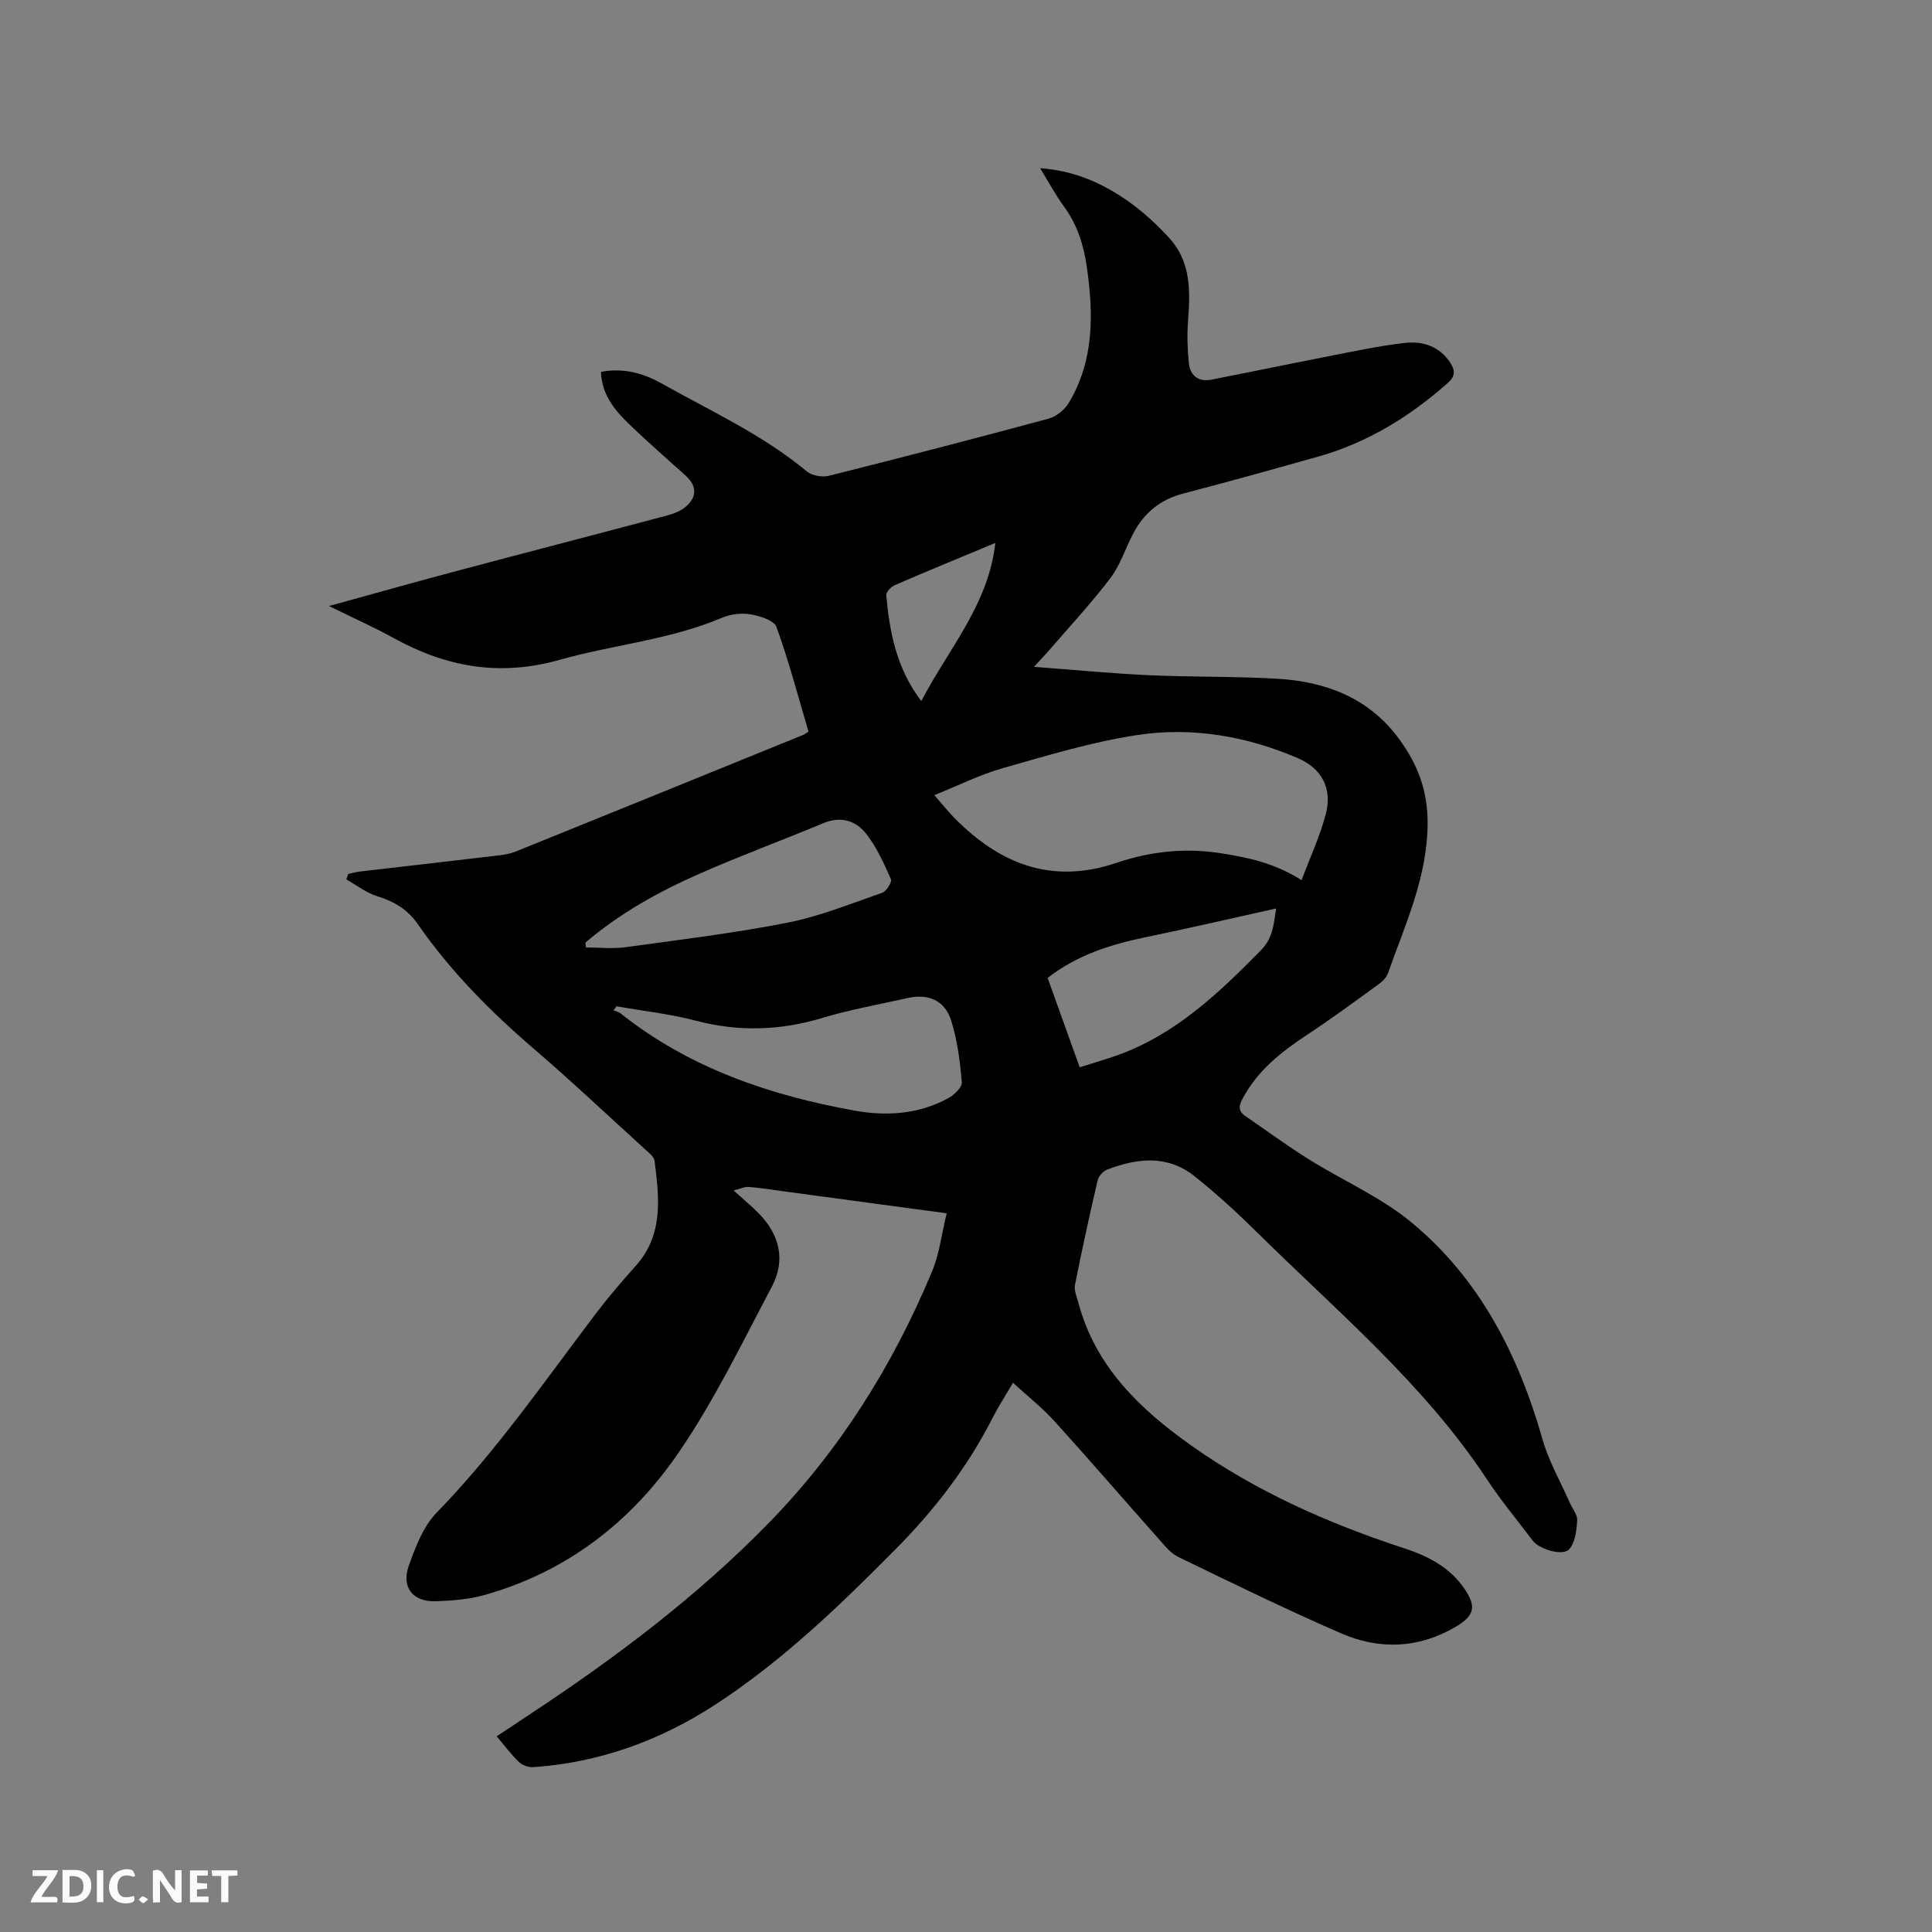<svg enable-background="new 0 0 400 400" viewBox="0 0 400 400" xmlns="http://www.w3.org/2000/svg"><rect x="0" y="0" width="400" height="400" fill="#808080" stroke="none"/><path d="m196 251.2c-11.92-1.61-22.83-3.08-33.74-4.55-2.41-.33-4.83-.72-7.25-.91-.84-.07-1.72.38-3.13.73 2.13 1.93 3.76 3.26 5.22 4.75 4.33 4.42 5.59 9.7 2.71 15.15-6.13 11.6-11.89 23.53-19.27 34.32-9.84 14.41-23.29 24.85-40.47 29.6-3.13.87-6.48 1.1-9.74 1.23-4.83.19-7.31-2.84-5.68-7.39 1.38-3.84 2.95-8.06 5.69-10.88 12.34-12.69 22.33-27.18 32.95-41.19 2.62-3.46 5.46-6.76 8.35-10 5.79-6.47 4.83-14.12 3.88-21.73-.11-.86-1.19-1.67-1.96-2.37-7.68-7-15.25-14.13-23.13-20.9-8.97-7.71-17.21-16.04-23.96-25.77-2.12-3.07-4.95-4.67-8.43-5.76-2.25-.7-4.23-2.28-6.33-3.46.13-.37.26-.74.39-1.12.76-.17 1.52-.4 2.29-.49 9.68-1.13 19.37-2.23 29.05-3.38 1.15-.14 2.32-.37 3.39-.8 19.82-8.01 39.62-16.06 59.42-24.11.29-.12.54-.32 1.14-.7-2.12-7.18-4.05-14.53-6.62-21.64-.5-1.38-3.4-2.3-5.33-2.63-1.89-.33-4.13-.07-5.9.68-10.84 4.6-22.58 5.59-33.75 8.75-12.28 3.47-23.39 1.49-34.25-4.51-4.13-2.28-8.46-4.2-13.43-6.65 9.35-2.57 17.85-4.97 26.39-7.24 14.52-3.87 29.08-7.63 43.6-11.5 1.39-.37 2.88-.94 3.93-1.86 2.35-2.06 2.22-4.32-.08-6.4-3.85-3.49-7.79-6.89-11.53-10.49-3.07-2.95-5.82-6.18-6-10.99 4.59-.88 8.77.27 12.54 2.39 10.23 5.74 20.97 10.64 30.1 18.23 1.06.88 3.16 1.24 4.54.9 15.2-3.81 30.37-7.74 45.49-11.83 1.6-.43 3.33-1.83 4.19-3.27 5.26-8.77 5.12-18.34 3.75-28.06-.65-4.59-1.98-8.82-4.76-12.62-1.73-2.37-3.13-4.99-4.93-7.91 7.09.5 12.91 3.11 18.19 6.81 3.09 2.17 5.92 4.8 8.49 7.57 4.51 4.86 4.44 10.93 3.96 17.09-.23 2.93-.14 5.92.15 8.84.26 2.61 1.97 4 4.67 3.47 8.1-1.57 16.17-3.27 24.27-4.84 5.28-1.02 10.56-2.19 15.9-2.77 3.69-.4 7.17.76 9.36 4.22.95 1.51.99 2.69-.58 4.08-7.89 6.98-16.65 12.38-26.85 15.25-9.27 2.61-18.55 5.2-27.88 7.63-4.74 1.23-8.12 3.97-10.36 8.21-1.63 3.09-2.69 6.57-4.77 9.31-3.94 5.2-8.42 10-12.69 14.96-.81.94-1.67 1.82-3.13 3.41 8.43.63 16.09 1.38 23.76 1.73 8.89.41 17.81.22 26.69.74 10 .59 18.89 3.99 25.07 12.36 3.8 5.15 6.01 10.62 5.98 17.53-.04 11.25-4.65 20.96-8.21 31.09-.32.92-1.22 1.75-2.05 2.35-4.8 3.48-9.57 7.01-14.52 10.27-5.46 3.6-10.49 7.51-13.6 13.48-.8 1.53-.72 2.52.64 3.45 4.35 2.99 8.61 6.12 13.08 8.92 7.07 4.43 14.94 7.83 21.3 13.09 14.17 11.7 22.18 27.48 27.17 44.99 1.28 4.5 3.7 8.68 5.6 13.01.55 1.25 1.64 2.52 1.56 3.72-.12 2.06-.41 4.58-1.66 5.97-1.36 1.5-6.23-.05-7.55-1.79-3.19-4.23-6.6-8.32-9.51-12.74-13.01-19.7-31-34.73-47.56-51.09-4.13-4.08-8.44-8.03-12.98-11.64-5.59-4.45-11.88-3.73-18.09-1.33-.83.32-1.74 1.37-1.94 2.23-1.68 7.19-3.26 14.41-4.69 21.66-.22 1.13.39 2.46.71 3.67 3.51 13.17 12.65 21.94 23.27 29.48 13.51 9.59 28.49 16.2 44.17 21.34 4.82 1.58 9.24 3.81 12.26 8.06 2.85 4.01 2.39 5.89-1.79 8.32-7.63 4.43-15.69 4.63-23.55 1.22-11.36-4.93-22.49-10.38-33.64-15.78-1.63-.79-2.91-2.42-4.16-3.83-7.19-8.08-14.24-16.28-21.51-24.29-2.54-2.8-5.55-5.17-8.59-7.97-1.59 2.72-3.03 4.93-4.22 7.26-5.18 10.21-12.08 19.13-20.12 27.24-11.58 11.69-23.41 23.1-37.26 32.12-11.47 7.47-24 12.03-37.73 12.97-.97.07-2.25-.4-2.96-1.07-1.6-1.53-2.93-3.34-4.6-5.31 2.3-1.53 4.46-2.98 6.63-4.41 17.83-11.75 34.87-24.54 49.8-39.87 14.58-14.97 25.53-32.44 33.58-51.68 1.61-3.7 2.07-7.87 3.15-12.33zm73.48-68.97c1.78-4.78 3.86-9.2 5.05-13.84 1.31-5.15-.88-9.29-5.78-11.4-10.61-4.58-21.87-6.53-33.22-4.82-9.47 1.43-18.76 4.27-28.02 6.9-4.68 1.33-9.11 3.57-14.07 5.56 1.72 1.96 2.84 3.36 4.08 4.64 9.41 9.59 20.2 13.93 33.65 9.37 6.98-2.37 14.25-3.16 21.62-1.98 5.53.87 11 1.97 16.69 5.57zm-141.84 26.11c-.21.28-.41.57-.62.85.49.2 1.06.31 1.46.62 14.23 11.31 30.86 16.95 48.43 20.13 6.62 1.2 13.36.77 19.47-2.61 1.21-.67 2.85-2.24 2.76-3.27-.38-4.28-.91-8.65-2.2-12.73-1.34-4.25-4.74-5.66-9.06-4.69-5.88 1.32-11.85 2.37-17.61 4.11-8.74 2.63-17.32 2.9-26.17.58-5.39-1.41-10.97-2.02-16.46-2.99zm-6.43-13.19c.04.34.07.68.11 1.01 2.73 0 5.5.31 8.18-.05 11.21-1.54 22.46-2.9 33.54-5.08 6.68-1.32 13.12-3.94 19.6-6.19.88-.3 2.08-2.23 1.81-2.82-1.44-3.25-2.93-6.61-5.1-9.38-2.12-2.71-5.23-3.73-8.83-2.23-8.49 3.53-17.13 6.72-25.54 10.42-8.52 3.73-16.65 8.24-23.77 14.32zm95.69 7.32c2.24 6.24 4.4 12.26 6.64 18.5 2.88-.91 5.41-1.63 7.89-2.52 12.02-4.33 20.94-12.88 29.66-21.74 2.62-2.66 2.65-5.85 3.12-8.62-9.16 2.03-18.08 4.1-27.05 5.96-7.21 1.5-14.1 3.63-20.26 8.42zm-26.16-57.32c5.74-10.95 13.94-20.06 15.33-32.74-7.14 2.98-14 5.79-20.8 8.73-.78.34-1.84 1.44-1.78 2.1.7 7.63 2.08 15.08 7.25 21.91z" fill="#000001"/><g fill="#fafbfa"><path d="m37.59 393.81c-.92.31-1.52.05-2-.78-.7-1.2-1.52-2.34-2.47-3.78v4.59c-.55.03-.95.05-1.41.07-.03-.37-.06-.64-.06-.91 0-1.91 0-3.81 0-5.7 1.13-.41 1.77-.03 2.29.91.62 1.11 1.38 2.14 2.31 3.19v-4.2h1.35v6.61z"/><path d="m12.94 393.88v-6.75c1.9.19 3.93-.54 5.37 1.29.8 1.01.78 2.88.03 3.97-1.37 1.97-3.4 1.51-5.4 1.49m1.45-1.22c2.04.12 2.92-.58 2.89-2.21-.03-1.51-.98-2.19-2.89-2z"/><path d="m11.81 393.87h-5.49c.68-2.18 2.47-3.48 3.51-5.45h-3.08v-1.21h5.29c-.71 2.13-2.44 3.48-3.47 5.51.86 0 1.63.04 2.39-.01.79-.05 1.14.21.85 1.16"/><path d="m39.33 393.86v-6.61h3.7v1.07h-2.22v1.52c.68.04 1.34.09 2.07.13v1.07c-.72.05-1.38.09-2.1.14v1.48h2.4v1.19h-3.85z"/><path d="m27.71 388.56c-1.15-.3-2.46-.61-3.1.64-.37.73-.41 1.93-.06 2.67.63 1.35 1.99.93 3.17.68.35.94-.01 1.32-.93 1.46-1.62.25-3.05-.27-3.76-1.48-.73-1.24-.6-3.03.31-4.17.88-1.11 2.71-1.7 4-1.16.32.13.44.74.65 1.12-.1.08-.19.16-.28.24"/><path d="m49.15 387.24v1.07c-.59.02-1.17.05-1.87.08v5.44h-1.48v-5.44h-1.85c-.05-.4-.08-.73-.13-1.15z"/><path d="m20.06 387.21h1.33v6.62h-1.33z"/><path d="m30.68 393.25c-.49.38-.8.79-1.05.76-.32-.05-.6-.45-.9-.7.26-.24.51-.64.8-.67.29-.04.62.3 1.15.61"/></g></svg>